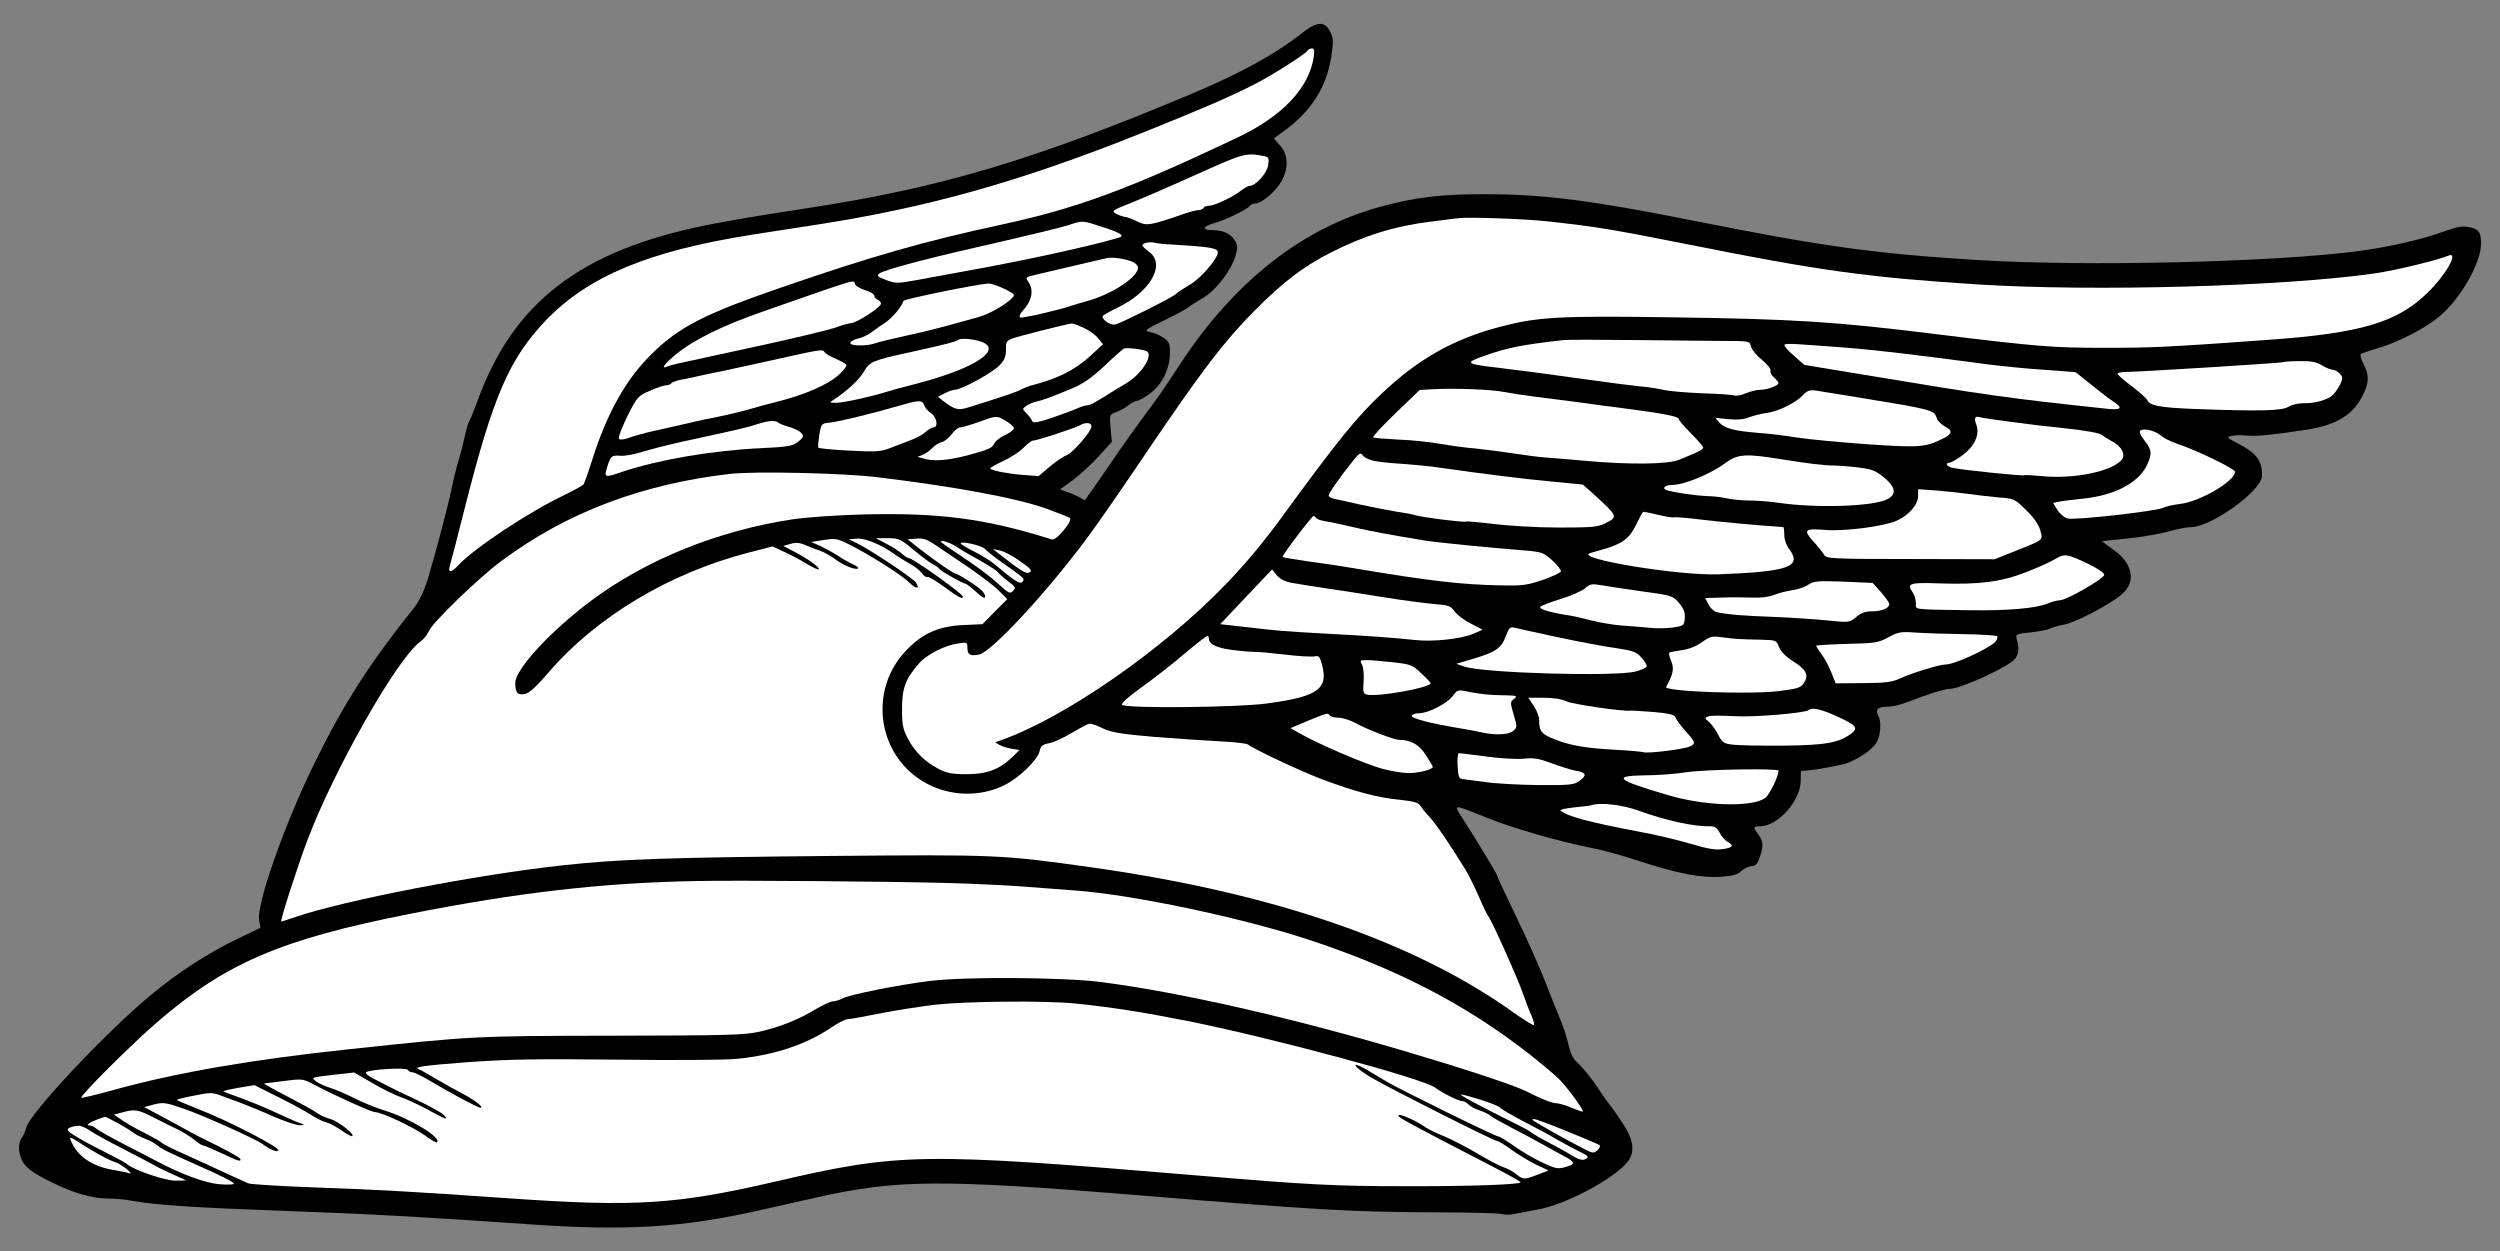 <?xml version="1.0" encoding="UTF-8" standalone="no"?>
<!DOCTYPE svg PUBLIC "-//W3C//DTD SVG 1.1//EN" "http://www.w3.org/Graphics/SVG/1.1/DTD/svg11.dtd">
<svg xmlns:xl="http://www.w3.org/1999/xlink" xmlns="http://www.w3.org/2000/svg" xmlns:dc="http://purl.org/dc/elements/1.1/" version="1.1" viewBox="54 103.5 310.5 155.427" width="310.5" height="155.427">
  <rect x="54" y="103.5" width="310.5" height="155.427" fill="#808080" stroke="none"/>
  <defs>
    <clipPath id="artboard_clip_path">
      <path d="M 54 103.5 L 364.5 103.5 L 364.5 258.927 L 54 258.927 Z"/>
    </clipPath>
  </defs>
  <g id="Cap_of_Mercury_(2)" stroke="none" stroke-opacity="1" fill-opacity="1" stroke-dasharray="none" fill="none">
    <title>Cap of Mercury (2)</title>
    <g id="Cap_of_Mercury_(2)_Art" clip-path="url(#artboard_clip_path)">
      <title>Art</title>
      <g id="Group_25">
        <g id="Graphic_81">
          <path d="M 215.74 107.587 C 212.409 110.229 208.033 112.624 201.729 115.266 C 182.38 123.386 170.682 126.854 154.414 129.332 C 148.332 130.267 145.001 130.818 141.946 131.423 C 126.064 134.589 117.669 141.057 113.21 153.553 C 112.797 154.682 112.357 155.728 112.247 155.893 C 112.137 156.031 111.889 156.911 111.696 157.82 C 111.503 158.728 111.146 160.022 110.953 160.71 C 110.733 161.398 110.347 162.884 110.127 164.013 C 109.604 166.545 108.035 172.435 107.1 175.518 C 106.659 176.922 106.026 178.243 105.448 178.959 C 99.971 185.785 96.695 190.877 93.117 198.171 C 89.429 205.63 85.878 215.677 86.181 217.741 L 86.346 218.732 L 83.428 220.136 C 79.823 221.87 75.997 224.347 72.584 227.209 C 67.051 231.806 57.665 241.825 57.252 243.559 C 57.17 243.944 56.922 244.495 56.729 244.798 C 56.151 245.596 56.261 246.945 56.95 247.991 C 57.417 248.679 58.326 249.312 60.335 250.303 C 63.143 251.706 65.482 252.367 67.657 252.367 C 68.345 252.367 69.583 252.477 70.409 252.642 C 73.437 253.165 77.786 253.468 89.016 253.881 C 99.943 254.266 106.632 254.652 119.376 255.532 C 131.789 256.413 138.698 256 148.689 253.743 C 150.671 253.303 153.644 252.615 155.295 252.257 C 165.369 249.972 170.847 249.945 195.481 251.954 C 217.804 253.798 221.492 254.018 232.364 254.074 C 236.603 254.074 240.319 254.184 240.594 254.294 C 240.897 254.404 241.585 254.376 242.108 254.266 C 242.659 254.156 243.952 253.908 245.026 253.716 C 248.466 253.11 254.494 249.89 256.146 247.798 C 257.082 246.614 256.916 245.1 255.623 243.146 C 255.045 242.238 254.274 241.137 253.916 240.697 C 253.558 240.256 253.036 239.513 252.733 239.045 C 251.824 237.586 250.558 236.045 249.843 235.412 C 249.375 235.026 249.044 234.283 248.797 233.21 C 248.577 232.302 248.136 230.898 247.778 230.072 C 247.42 229.246 246.567 227.127 245.907 225.393 C 245.219 223.659 243.622 220.025 242.301 217.328 C 241.007 214.658 239.934 212.346 239.934 212.236 C 239.934 212.043 237.539 208.08 235.695 205.217 C 234.484 203.345 234.401 203.345 238.145 204.859 C 239.989 205.603 241.64 206.181 244.888 207.144 C 246.622 207.667 250.558 208.63 251.962 208.878 C 252.898 209.043 255.348 209.704 257.412 210.392 C 262.421 212.016 265.174 212.539 267.679 212.401 C 269.22 212.291 269.826 212.126 270.293 211.658 C 270.651 211.355 271.202 211.08 271.532 211.08 C 271.945 211.08 272.248 210.832 272.44 210.309 C 273.046 208.713 273.046 208.052 272.44 207.226 C 271.697 206.208 271.697 206.125 272.633 206.125 C 274.808 206.098 277.615 202.96 277.643 200.538 C 277.643 199.822 277.67 199.244 277.725 199.244 C 278.854 199.244 282.762 198.556 283.56 198.226 C 285.46 197.428 286.918 196.272 287.249 195.363 C 287.634 194.235 287.634 193.024 287.249 192.308 C 286.863 191.592 287.304 191.262 288.57 191.262 C 289.065 191.262 290.084 191.014 290.854 190.712 C 293.332 189.748 295.506 189.06 296.139 189.06 C 297.35 189.06 302.58 186.748 304.011 185.565 C 304.699 185.014 304.837 184.188 304.507 182.977 C 304.314 182.262 304.314 182.234 306.186 182.041 C 307.204 181.931 308.278 181.739 308.525 181.601 C 308.801 181.463 309.626 181.216 310.369 181.078 C 311.773 180.803 315.929 178.656 317.471 177.362 C 319.315 175.848 318.957 173.564 316.59 171.857 C 315.764 171.252 315.076 170.756 315.076 170.729 C 315.076 170.701 316.535 170.536 318.324 170.371 C 320.086 170.178 322.37 169.793 323.389 169.49 C 324.38 169.215 325.618 168.967 326.141 168.967 C 328.591 168.967 334.811 164.508 334.921 162.691 C 335.059 160.82 334.288 159.774 331.921 158.563 C 330.6 157.902 330.518 157.792 331.096 157.654 C 331.453 157.544 332.362 157.517 333.105 157.599 C 334.344 157.71 335.995 157.544 340.537 156.856 C 344.307 156.278 346.399 154.93 347.583 152.342 C 348.243 150.883 348.243 150.058 347.555 148.736 C 347.253 148.158 347.087 147.58 347.225 147.47 C 347.335 147.388 348.354 147.03 349.482 146.7 C 351.877 145.984 355.152 144.305 356.886 142.874 C 359.529 140.727 362.143 136.185 362.143 133.791 C 362.143 132.277 361.896 131.946 360.492 131.671 C 359.804 131.561 359.006 131.699 357.602 132.222 C 355.042 133.185 350.886 134.148 347.005 134.671 C 336.573 136.075 312.984 136.626 299.662 135.8 C 286.781 135.002 280.478 134.121 264.568 130.956 C 251.714 128.396 245.797 127.625 238.558 127.625 C 233.053 127.597 229.86 127.983 225.483 129.166 C 215.822 131.781 207.372 138.387 200.656 148.599 C 198.069 152.535 198.206 152.315 195.949 155.37 C 194.848 156.884 193.417 158.866 192.784 159.801 C 192.151 160.765 190.967 162.444 190.197 163.572 L 188.738 165.637 L 187.995 165.224 C 187.554 165.004 186.866 164.701 186.453 164.563 L 185.655 164.288 L 187.279 163.104 C 188.16 162.444 189.591 161.123 190.499 160.132 L 192.096 158.37 L 191.931 156.664 C 191.793 154.985 191.793 154.985 192.619 154.682 C 193.059 154.517 193.775 154.159 194.16 153.829 C 194.546 153.526 195.041 153.278 195.234 153.278 C 195.454 153.278 196.169 152.865 196.83 152.37 C 198.316 151.296 199.28 149.342 199.307 147.388 C 199.335 146.259 199.225 145.984 198.619 145.516 C 198.206 145.213 197.463 144.883 196.968 144.773 C 196.032 144.553 196.032 144.553 198.647 143.259 C 200.078 142.571 201.427 141.828 201.674 141.608 C 201.895 141.415 202.693 140.919 203.408 140.507 C 204.977 139.626 206.959 137.038 207.455 135.249 C 207.757 134.176 207.73 133.928 207.345 133.323 C 206.794 132.497 205.886 132.084 204.537 132.084 C 203.243 132.084 203.353 131.616 204.757 131.231 C 206.106 130.873 208.996 129.469 209.244 129.056 C 209.326 128.919 209.629 128.781 209.904 128.781 C 210.675 128.781 212.492 127.24 213.18 125.974 C 214.061 124.322 214.005 122.698 212.987 121.57 L 212.216 120.689 L 213.868 119.478 C 216.978 117.111 218.767 114.221 219.345 110.532 C 219.621 108.66 219.621 108.275 219.208 107.449 C 218.575 106.101 217.584 106.128 215.74 107.587 Z" fill="black"/>
        </g>
        <g id="Graphic_80">
          <path d="M 217.171 110.532 C 216.62 114.413 213.262 117.964 207.592 120.634 C 193.995 127.075 187.774 129.359 178.388 131.396 C 168.782 133.46 162.176 135.359 151.167 139.158 C 141.478 142.488 138.34 144.085 134.844 147.553 C 131.734 150.636 129.367 154.874 127.605 160.462 C 127.11 162.031 126.615 163.462 126.477 163.655 C 126.339 163.82 125.293 164.398 124.165 164.949 C 119.733 167.04 112.88 171.582 110.87 173.756 C 110.045 174.637 109.632 174.665 109.852 173.839 C 109.962 173.509 110.788 170.288 111.696 166.71 C 115.247 152.673 117.229 148.076 121.825 143.259 C 127.082 137.809 134.487 134.699 147.313 132.662 C 149.295 132.359 152.57 131.836 154.607 131.534 C 169.113 129.332 180.48 126.139 195.867 120.001 C 203.271 117.028 206.601 115.597 209.684 114.028 C 211.804 112.982 216.125 110.229 216.4 109.789 C 216.51 109.624 216.73 109.514 216.951 109.514 C 217.226 109.514 217.281 109.789 217.171 110.532 Z" fill="#FFFFFF"/>
        </g>
        <g id="Graphic_79">
          <path d="M 211.005 122.891 C 211.583 123.001 211.638 123.138 211.501 124.047 C 211.336 125.038 209.959 126.579 209.216 126.579 C 209.051 126.579 208.556 126.854 208.115 127.185 C 207.152 127.955 204.812 129.056 204.152 129.056 C 203.849 129.056 203.546 129.166 203.464 129.332 C 203.381 129.469 203.078 129.607 202.803 129.607 C 202.528 129.607 201.592 129.855 200.684 130.185 C 196.858 131.506 196.362 131.589 195.206 130.983 C 194.601 130.68 193.94 130.433 193.692 130.433 C 193.472 130.405 192.977 130.24 192.619 130.047 C 192.013 129.717 192.096 129.634 194.546 128.671 C 195.977 128.093 199.665 126.497 202.775 125.093 C 208.528 122.505 208.748 122.45 211.005 122.891 Z" fill="#FFFFFF"/>
        </g>
        <g id="Graphic_78">
          <path d="M 246.127 130.983 C 252.568 131.699 253.696 131.891 263.743 133.873 C 280.092 137.149 286.23 137.974 299.662 138.828 C 314.085 139.736 337.729 139.075 348.987 137.451 C 351.574 137.066 356.721 135.827 358.097 135.249 C 359.418 134.699 357.85 137.561 355.565 139.791 C 351.794 143.534 347.28 144.883 335.72 145.709 C 323.113 146.617 321.352 146.7 315.351 146.7 C 308.993 146.7 306.901 146.535 294.846 145.048 C 281.771 143.424 276.954 143.121 260.935 142.901 C 247.723 142.709 244.888 142.874 240.319 144.085 C 234.539 145.599 230.19 148.048 225.621 152.37 C 222.593 155.205 220.199 158.15 213.785 166.93 C 211.033 170.729 208.913 173.289 206.216 176.096 C 198.371 184.243 186.04 192.776 178.141 195.501 L 177.59 195.694 L 178.141 196.024 C 178.444 196.189 179.132 196.409 179.655 196.492 L 180.618 196.657 L 179.655 197.593 C 178.086 199.079 176.544 199.657 174.012 199.657 C 172.25 199.657 171.562 199.52 170.571 198.997 C 168.892 198.116 167.626 196.905 166.773 195.253 C 166.14 194.07 166.03 193.547 166.03 191.537 C 166.03 188.978 166.47 187.794 168.122 185.922 C 169.085 184.794 171.287 183.665 172.994 183.418 C 174.095 183.252 174.15 183.252 174.15 183.941 C 174.15 184.821 174.48 185.014 175.609 184.794 C 177.177 184.464 184.224 176.839 189.206 170.068 C 190.279 168.637 193.527 163.93 196.445 159.609 C 203.243 149.562 206.051 145.874 209.794 142.103 C 213.427 138.47 215.795 136.653 219.29 134.864 C 223.446 132.745 227.272 131.561 231.814 131.011 C 233.19 130.845 234.677 130.653 235.117 130.598 C 236.356 130.433 243.319 130.68 246.127 130.983 Z" fill="#FFFFFF"/>
        </g>
        <g id="Graphic_77">
          <path d="M 190.94 131.699 C 193.224 132.442 193.747 132.772 192.949 133.02 C 189.729 133.983 182.132 135.662 175.388 136.901 C 172.526 137.424 169.058 138.057 167.736 138.305 C 165.452 138.717 165.232 138.717 164.048 138.277 C 162.92 137.837 162.837 137.754 163.25 137.451 C 163.8 137.038 168.672 135.717 175.113 134.258 C 182.655 132.524 185.49 131.836 186.811 131.423 C 188.463 130.873 188.463 130.873 190.94 131.699 Z" fill="#FFFFFF"/>
        </g>
        <g id="Graphic_76">
          <path d="M 199.61 133.873 C 204.289 134.148 205.253 134.314 205.253 134.837 C 205.253 135.662 203.023 138.195 201.647 138.938 C 200.986 139.323 200.271 139.791 200.05 140.011 C 199.638 140.424 193.61 143.452 192.591 143.782 C 192.013 143.975 190.94 143.314 190.94 142.791 C 190.94 142.681 191.738 142.213 192.729 141.745 C 196.858 139.791 198.839 136.35 196.72 134.781 C 196.28 134.451 195.894 134.093 195.894 133.983 C 195.894 133.68 196.775 133.488 197.408 133.653 C 197.711 133.736 198.702 133.846 199.61 133.873 Z" fill="#FFFFFF"/>
        </g>
        <g id="Graphic_75">
          <path d="M 194.601 135.993 C 195.013 136.158 195.344 136.488 195.344 136.736 C 195.344 137.919 192.068 140.066 189.013 140.892 C 188.325 141.085 187.472 141.332 187.086 141.47 C 185.462 142.02 180.921 143.066 180.701 142.929 C 180.563 142.819 180.673 142.488 180.976 142.158 C 182.187 140.837 182.435 139.543 181.719 138.497 C 181.334 137.947 181.361 137.919 182.765 137.589 C 185.352 136.983 190.802 135.717 191.353 135.58 C 192.041 135.387 193.61 135.607 194.601 135.993 Z" fill="#FFFFFF"/>
        </g>
        <g id="Graphic_74">
          <path d="M 160.195 138.8 C 160.277 139.02 160.855 139.351 161.461 139.543 C 162.094 139.736 162.589 140.039 162.589 140.231 C 162.589 140.397 162.782 140.617 163.002 140.727 C 163.222 140.809 163.415 141.03 163.415 141.222 C 163.415 141.663 160.36 143.644 159.644 143.644 C 159.369 143.672 158.653 143.865 158.048 144.085 C 157.084 144.47 151.717 145.736 145.249 147.113 C 144.12 147.36 142.689 147.663 142.083 147.801 C 141.478 147.938 140.184 148.214 139.193 148.434 C 138.202 148.626 137.184 148.902 136.881 149.012 C 136.028 149.397 136.468 148.736 137.927 147.525 C 140.239 145.654 143.762 143.92 149.075 142.076 C 160.993 137.919 159.974 138.222 160.195 138.8 Z" fill="#FFFFFF"/>
        </g>
        <g id="Graphic_73">
          <path d="M 178.581 139.296 C 179.324 139.653 179.93 140.011 179.93 140.121 C 179.93 140.699 177.315 142.351 175.636 142.846 C 171.452 144.03 169.47 144.553 166.58 145.186 C 164.929 145.544 163.195 145.956 162.754 146.122 C 161.598 146.535 159.479 146.479 159.617 146.067 C 159.699 145.874 160.112 145.654 160.58 145.544 C 161.048 145.461 161.791 145.103 162.232 144.773 C 162.644 144.443 163.443 143.892 163.966 143.562 C 164.791 143.011 165.975 141.635 166.223 140.864 C 166.305 140.644 175.278 138.8 176.737 138.717 C 177.012 138.69 177.838 138.965 178.581 139.296 Z" fill="#FFFFFF"/>
        </g>
        <g id="Graphic_72">
          <path d="M 188.545 144.195 C 189.233 144.498 190.087 145.103 190.389 145.516 L 190.995 146.259 L 189.398 147.718 C 187.527 149.452 185.352 150.526 182.269 151.324 C 181.802 151.434 181.141 151.709 180.783 151.902 C 180.205 152.205 178.416 152.81 174.067 154.159 C 172.966 154.489 172.553 154.352 171.149 153.306 L 170.489 152.783 L 171.342 152.342 C 171.81 152.095 172.388 151.902 172.636 151.902 C 173.407 151.902 177.288 149.782 178.141 148.874 C 178.774 148.214 178.939 147.773 178.939 146.947 C 178.911 146.039 178.994 145.846 179.655 145.571 C 180.233 145.323 186.095 143.837 187.114 143.672 C 187.224 143.644 187.857 143.892 188.545 144.195 Z" fill="#FFFFFF"/>
        </g>
        <g id="Graphic_71">
          <path d="M 175.581 145.846 C 178.884 146.782 175.223 149.259 167.599 151.214 C 166.195 151.572 164.654 151.984 164.158 152.15 C 162.121 152.783 158.653 153.553 157.828 153.526 C 157.029 153.526 157.002 153.498 157.47 153.195 C 159.066 152.177 160.718 150.663 161.268 149.7 C 162.011 148.406 162.342 148.269 167.131 147.223 C 171.617 146.232 172.773 145.929 172.966 145.736 C 173.214 145.489 174.452 145.544 175.581 145.846 Z" fill="#FFFFFF"/>
        </g>
        <g id="Graphic_70">
          <path d="M 268.064 145.846 C 271.284 145.846 271.312 145.846 271.477 146.535 C 271.56 146.92 272.193 147.691 272.853 148.214 C 273.486 148.736 273.982 149.342 273.899 149.535 C 273.817 149.727 274.009 150.113 274.34 150.388 C 274.642 150.663 274.89 150.966 274.89 151.076 C 274.89 151.379 273.541 151.902 272.716 151.902 C 272.275 151.902 271.477 152.095 270.899 152.315 C 270.349 152.562 269.688 152.7 269.44 152.617 C 269.192 152.535 267.321 152.397 265.312 152.342 C 263.275 152.26 261.183 152.067 260.632 151.929 C 260.054 151.792 258.761 151.572 257.687 151.489 C 256.641 151.379 254.026 151.049 251.907 150.746 C 244.916 149.782 243.952 149.645 240.099 149.177 C 236.025 148.709 235.86 148.571 238.282 147.718 C 241.227 146.672 242.879 146.342 248.191 145.736 C 248.714 145.681 252.678 145.681 256.999 145.736 C 261.32 145.791 266.302 145.819 268.064 145.846 Z" fill="#FFFFFF"/>
        </g>
        <g id="Graphic_69">
          <path d="M 283.148 146.672 C 286.753 146.947 291.9 147.553 300.736 148.736 C 302.442 148.957 305.635 149.287 307.837 149.425 L 311.801 149.727 L 313.783 151.324 C 314.884 152.205 316.095 153.14 316.535 153.416 C 317.719 154.186 317.443 154.462 315.709 154.269 C 303.268 152.948 300.956 152.617 285.074 149.975 L 278.083 148.819 L 276.789 147.663 C 276.074 147.057 275.551 146.452 275.633 146.314 C 275.688 146.204 276.514 146.177 277.45 146.259 C 278.386 146.314 280.946 146.507 283.148 146.672 Z" fill="#FFFFFF"/>
        </g>
        <g id="Graphic_68">
          <path d="M 196.527 147.195 C 197.16 147.828 195.619 150.113 193.83 151.131 C 193.362 151.406 192.756 151.764 192.454 151.957 C 190.114 153.443 189.426 153.829 189.068 153.829 C 188.848 153.829 188.297 153.994 187.829 154.214 C 187.334 154.434 185.903 154.957 184.637 155.397 C 182.792 156.003 182.297 156.086 182.187 155.783 C 182.132 155.59 181.802 155.15 181.499 154.847 C 180.948 154.296 180.948 154.296 181.471 153.911 C 181.747 153.691 182.297 153.471 182.682 153.388 C 183.453 153.223 184.499 152.838 187.169 151.737 C 188.545 151.159 189.591 150.415 191.16 148.957 C 192.316 147.856 193.417 146.892 193.555 146.81 C 193.968 146.617 196.252 146.92 196.527 147.195 Z" fill="#FFFFFF"/>
        </g>
        <g id="Graphic_67">
          <path d="M 156.424 147.25 C 156.506 147.415 157.112 147.773 157.773 148.048 C 158.433 148.324 159.039 148.681 159.121 148.819 C 159.204 148.957 158.736 149.562 158.048 150.168 C 156.727 151.296 154.057 152.48 150.754 153.333 C 149.625 153.608 147.891 154.076 146.9 154.379 C 145.909 154.654 144.368 155.012 143.46 155.205 C 142.551 155.37 140.817 155.728 139.606 156.031 C 138.395 156.306 136.468 156.746 135.34 156.994 C 134.211 157.242 132.78 157.627 132.202 157.847 C 131.569 158.095 131.018 158.15 130.881 158.012 C 130.743 157.875 131.184 156.719 131.899 155.232 C 133.138 152.783 133.22 152.673 134.707 152.039 C 135.56 151.654 136.468 151.351 136.744 151.351 C 137.019 151.351 137.294 151.241 137.377 151.104 C 137.459 150.994 137.927 150.801 138.423 150.691 C 138.918 150.608 139.881 150.415 140.57 150.25 C 141.258 150.085 142.441 149.837 143.184 149.7 C 145.854 149.122 146.79 148.929 149.515 148.324 C 156.176 146.837 156.149 146.837 156.424 147.25 Z" fill="#FFFFFF"/>
        </g>
        <g id="Graphic_66">
          <path d="M 342.381 148.874 C 342.876 149.177 343.482 149.425 343.729 149.425 C 343.977 149.425 344.363 149.645 344.61 149.92 C 344.996 150.36 344.996 150.471 344.638 151.269 C 344.39 151.737 343.977 152.342 343.702 152.59 C 343.041 153.195 341.39 153.636 340.014 153.581 C 339.408 153.581 338.61 153.774 338.224 154.021 C 337.426 154.517 334.839 154.599 326.609 154.296 C 322.315 154.131 320.966 153.884 320.691 153.195 C 320.636 153.003 319.755 152.232 318.792 151.489 C 317.801 150.746 317.003 150.058 317.003 149.92 C 317.003 149.81 317.416 149.7 317.939 149.7 C 319.508 149.7 337.206 148.599 337.509 148.489 C 337.674 148.406 338.61 148.351 339.628 148.351 C 341.032 148.324 341.72 148.461 342.381 148.874 Z" fill="#FFFFFF"/>
        </g>
        <g id="Graphic_65">
          <path d="M 240.76 152.177 C 241.448 152.315 243.044 152.562 244.338 152.728 C 245.631 152.893 248.054 153.195 249.705 153.416 C 251.384 153.663 254.164 154.021 255.898 154.241 C 260.55 154.847 262.504 155.232 262.504 155.535 C 262.504 155.7 263.192 156.498 264.018 157.324 C 264.844 158.15 265.532 158.948 265.532 159.086 C 265.532 159.333 265.174 159.526 262.559 160.6 C 261.155 161.178 256.394 161.233 250.944 160.737 C 249.044 160.572 246.815 160.379 245.989 160.324 C 245.163 160.269 243.292 160.022 241.86 159.801 C 240.429 159.581 238.31 159.306 237.181 159.196 C 236.053 159.113 234.099 158.838 232.832 158.618 C 231.594 158.398 229.254 158.15 227.63 158.095 C 226.034 158.012 224.63 157.902 224.547 157.82 C 224.465 157.71 225.731 156.361 227.355 154.792 L 230.328 151.929 L 231.897 151.847 C 234.319 151.682 239.383 151.874 240.76 152.177 Z" fill="#FFFFFF"/>
        </g>
        <g id="Graphic_64">
          <path d="M 284.661 152.838 C 294.212 154.407 294.24 154.407 294.57 155.508 C 294.68 155.81 295.121 156.223 295.561 156.471 C 296.58 156.994 296.497 157.407 295.231 158.012 C 293.111 159.058 292.368 159.113 285.9 158.673 C 282.487 158.425 278.606 158.067 277.23 157.847 C 275.881 157.627 273.707 157.352 272.413 157.269 C 269.385 157.021 268.229 156.719 267.569 156.003 L 267.046 155.397 L 268.67 155.563 C 269.771 155.673 270.596 155.59 271.202 155.342 C 271.697 155.15 272.716 154.874 273.431 154.792 C 274.945 154.572 277.037 153.526 277.973 152.535 C 278.468 152.012 278.771 151.902 279.569 152.012 C 280.092 152.095 282.404 152.48 284.661 152.838 Z" fill="#FFFFFF"/>
        </g>
        <g id="Graphic_63">
          <path d="M 168.782 153.829 C 168.892 154.131 169.25 154.599 169.636 154.819 C 170.351 155.287 170.571 156.581 169.938 156.581 C 169.746 156.581 169.305 156.829 168.975 157.132 C 168.672 157.434 167.929 157.847 167.351 158.067 C 166.773 158.288 165.617 158.728 164.791 159.058 C 163.415 159.609 163.002 159.636 159.507 159.471 C 157.415 159.361 155.653 159.196 155.626 159.086 C 155.571 159.003 155.653 158.288 155.763 157.489 C 156.011 156.086 156.011 156.086 157.167 155.975 C 158.323 155.838 162.507 154.819 165.892 153.829 C 168.204 153.168 168.562 153.168 168.782 153.829 Z" fill="#FFFFFF"/>
        </g>
        <g id="Graphic_62">
          <path d="M 178.939 155.783 C 179.489 156.113 179.93 156.526 179.93 156.691 C 179.93 156.884 179.434 157.269 178.801 157.544 C 178.168 157.847 177.563 158.315 177.453 158.645 C 177.288 159.113 176.627 159.389 174.48 159.967 C 171.728 160.71 169.966 160.847 168.645 160.434 L 167.957 160.242 L 168.645 159.967 C 169.03 159.801 169.553 159.416 169.828 159.113 C 170.104 158.811 170.627 158.48 170.984 158.398 C 171.342 158.315 171.893 157.847 172.223 157.407 C 172.553 156.939 173.021 156.581 173.269 156.581 C 173.517 156.581 174.535 156.278 175.526 155.92 C 177.81 155.095 177.783 155.095 178.939 155.783 Z" fill="#FFFFFF"/>
        </g>
        <g id="Graphic_61">
          <path d="M 303.516 155.865 C 305.25 156.113 308.47 156.498 310.672 156.719 C 313.039 156.966 314.801 157.297 315.076 157.517 C 315.296 157.737 315.874 158.067 316.315 158.315 C 317.471 158.893 318.049 159.967 317.526 160.6 C 316.315 162.058 311.581 163.022 307.645 162.636 C 306.516 162.526 305.498 162.471 305.387 162.526 C 305.222 162.636 298.644 161.976 296.717 161.646 C 295.836 161.508 295.451 161.012 296.167 160.957 C 296.332 160.957 297.048 160.545 297.736 160.049 C 299.222 158.948 299.91 157.489 299.47 156.278 C 299.139 155.425 299.277 155.122 299.91 155.315 C 300.158 155.397 301.782 155.645 303.516 155.865 Z" fill="#FFFFFF"/>
        </g>
        <g id="Graphic_60">
          <path d="M 150.644 155.975 C 150.781 156.113 151.414 156.361 152.02 156.526 C 152.653 156.719 153.341 157.049 153.534 157.297 C 153.864 157.682 153.809 157.82 153.121 158.37 C 152.46 158.893 151.937 159.003 148.469 159.168 C 142.414 159.444 135.643 160.627 131.239 162.113 C 129.092 162.857 129.009 162.829 129.395 161.563 C 129.807 160.159 129.945 160.022 131.046 160.104 C 131.541 160.159 132.753 159.939 133.716 159.636 C 134.679 159.333 136.964 158.755 138.78 158.343 C 145.964 156.801 146.818 156.581 148.001 156.196 C 149.46 155.728 150.258 155.673 150.644 155.975 Z" fill="#FFFFFF"/>
        </g>
        <g id="Graphic_59">
          <path d="M 189.564 156.471 C 189.564 157.076 187.169 159.829 186.453 160.049 C 186.123 160.159 185.215 160.765 184.416 161.425 L 182.985 162.636 L 181.196 162.499 C 179.352 162.361 177.232 161.976 176.985 161.701 C 176.902 161.646 177.618 161.205 178.581 160.765 C 179.545 160.324 180.701 159.581 181.141 159.086 C 181.609 158.618 182.104 158.232 182.269 158.232 C 182.737 158.232 187.527 156.664 188.105 156.333 C 188.848 155.893 189.564 155.975 189.564 156.471 Z" fill="#FFFFFF"/>
        </g>
        <g id="Graphic_58">
          <path d="M 322.26 157.517 C 322.673 157.875 323.691 158.398 324.49 158.645 C 326.747 159.389 331.591 161.728 331.591 162.086 C 331.591 163.242 327.297 165.774 324.847 166.077 C 323.939 166.187 322.948 166.407 322.646 166.572 C 321.875 166.985 311.663 168.141 310.782 167.894 C 310.397 167.811 309.846 167.316 309.544 166.848 L 308.993 165.967 L 309.626 165.829 C 309.984 165.747 311.415 165.554 312.847 165.416 C 316.838 164.976 319.783 163.352 320.746 161.068 C 321.269 159.829 321.242 159.389 320.443 158.343 C 320.058 157.847 319.755 157.324 319.755 157.159 C 319.755 156.581 321.462 156.856 322.26 157.517 Z" fill="#FFFFFF"/>
        </g>
        <g id="Graphic_57">
          <path d="M 224.327 160.655 C 224.795 160.82 226.447 161.012 227.96 161.095 C 229.474 161.205 231.594 161.398 232.64 161.563 C 238.447 162.389 243.044 162.967 246.595 163.297 L 250.586 163.682 L 251.769 164.728 C 255.017 167.701 255.017 167.673 253.311 168.527 C 252.43 168.967 251.632 169.022 247.558 169.022 C 244.943 169.022 241.338 168.802 239.548 168.582 C 237.759 168.362 236.19 168.224 236.053 168.279 C 235.833 168.417 230.438 167.729 229.75 167.481 C 229.529 167.398 228.539 167.206 227.548 167.068 C 226.557 166.903 224.575 166.517 223.144 166.215 C 221.712 165.884 220.199 165.554 219.786 165.471 C 219.345 165.389 219.015 165.196 219.015 165.059 C 219.015 164.756 220.446 162.719 222.015 160.765 C 222.758 159.829 223.006 159.664 223.199 159.994 C 223.309 160.214 223.832 160.517 224.327 160.655 Z" fill="#FFFFFF"/>
        </g>
        <g id="Graphic_56">
          <path d="M 275.441 160.572 C 278.358 161.04 280.753 161.343 281.716 161.315 C 282.129 161.315 283.423 161.398 284.606 161.535 C 286.478 161.756 286.918 161.921 287.992 162.802 C 289.451 164.013 289.588 164.893 288.405 165.499 C 286.671 166.407 279.734 166.628 275.028 165.967 C 273.982 165.802 272.303 165.664 271.312 165.664 C 270.321 165.664 269.027 165.527 268.422 165.389 C 267.816 165.251 266.715 165.114 265.945 165.114 C 264.651 165.059 262.146 164.701 261.045 164.398 C 260.357 164.178 260.742 163.737 261.623 163.737 C 263.137 163.737 266.44 162.389 268.284 161.012 C 269.798 159.884 270.789 159.801 275.441 160.572 Z" fill="#FFFFFF"/>
        </g>
        <g id="Graphic_55">
          <path d="M 163.002 162.774 C 172.553 163.93 180.288 165.361 183.893 166.655 C 185.407 167.206 186.756 167.729 186.894 167.839 C 187.251 168.196 185.187 170.674 184.664 170.509 C 176.407 167.894 170.599 167.15 161.103 167.398 C 157.91 167.481 154.002 167.756 152.405 168.004 C 143.157 169.408 134.266 173.013 127.495 178.05 C 122.403 181.849 117.999 186.61 117.999 188.317 C 117.999 189.556 118.275 189.858 119.183 189.693 C 119.733 189.583 120.614 188.785 122.128 187.023 C 128.046 180.115 137.156 174.665 146.983 172.132 L 149.955 171.362 L 151.359 172.022 C 152.157 172.38 153.451 173.068 154.249 173.564 C 155.048 174.032 155.708 174.334 155.708 174.197 C 155.708 173.867 154.249 172.848 152.598 171.995 L 151.277 171.307 L 152.157 171.059 C 152.763 170.866 153.286 170.894 153.892 171.142 C 154.359 171.334 155.213 171.692 155.818 171.885 C 156.396 172.105 157.277 172.6 157.745 172.958 C 158.736 173.729 160.332 174.362 160.58 174.087 C 160.663 174.004 160.387 173.784 159.947 173.591 C 159.507 173.399 158.626 172.903 158.02 172.49 C 157.387 172.077 156.396 171.554 155.818 171.279 L 154.745 170.811 L 156.314 170.564 C 157.773 170.343 157.993 170.371 159.617 171.197 C 161.984 172.38 166.112 174.995 166.993 175.903 C 167.792 176.702 168.314 176.647 167.736 175.821 C 167.324 175.27 162.094 171.775 160.497 171.004 L 159.424 170.481 L 160.442 170.398 C 161.488 170.316 163.58 171.197 165.204 172.408 C 165.672 172.738 166.47 173.233 166.993 173.509 C 167.516 173.784 168.177 174.279 168.452 174.637 C 168.727 175.023 169.058 175.243 169.195 175.16 C 169.305 175.078 170.269 175.656 171.287 176.399 C 173.076 177.72 173.599 177.968 173.599 177.61 C 173.599 177.252 167.379 172.821 166.883 172.821 C 166.718 172.821 166.36 172.573 166.057 172.298 C 165.727 171.995 164.874 171.444 164.131 171.059 L 162.782 170.343 L 164.268 170.343 C 165.672 170.343 165.865 170.453 167.544 171.857 C 168.535 172.683 169.608 173.481 169.938 173.619 C 170.241 173.756 170.599 174.032 170.709 174.197 C 170.874 174.445 173.517 175.931 173.874 175.986 C 174.04 175.986 174.7 176.509 175.691 177.417 C 176.379 178.05 176.627 177.665 176.021 176.922 C 175.636 176.454 172.994 174.747 172.663 174.747 C 172.443 174.747 170.324 173.289 168.287 171.72 L 166.718 170.481 L 167.819 170.398 C 168.7 170.316 169.195 170.509 170.351 171.307 C 171.149 171.857 172.994 173.096 174.425 174.059 C 175.856 175.05 177.508 176.289 178.058 176.867 L 179.104 177.913 L 177.563 179.454 L 176.021 181.023 L 173.627 181.133 C 170.654 181.271 168.672 182.124 166.718 184.106 C 161.709 189.115 162.92 197.538 169.14 200.841 C 172.085 202.41 175.746 202.492 178.719 201.033 C 180.535 200.153 182.93 197.841 183.123 196.767 C 183.26 196.134 183.481 195.969 184.306 195.804 C 184.857 195.721 186.123 195.116 187.141 194.51 C 188.16 193.905 189.151 193.382 189.343 193.382 C 189.536 193.354 190.307 193.629 191.022 193.987 C 192.123 194.483 193.307 194.675 197.491 195.033 C 200.326 195.253 204.014 195.501 205.666 195.584 C 207.345 195.666 208.831 195.831 208.996 195.969 C 209.712 196.547 215.629 199.327 218.272 200.318 C 222.345 201.832 225.125 202.575 227.795 202.823 C 229.529 203.015 230.19 203.18 230.383 203.538 C 230.52 203.786 231.071 204.474 231.621 205.052 C 232.447 205.988 233.851 208.025 236.053 211.575 C 236.356 212.071 237.071 213.502 237.622 214.741 C 238.145 215.979 238.695 217.108 238.833 217.273 C 239.273 217.796 242.411 224.815 243.127 226.824 C 243.512 227.925 244.007 229.246 244.255 229.742 C 244.475 230.265 244.585 230.733 244.503 230.815 C 244.448 230.898 243.347 230.21 242.081 229.329 C 229.805 220.493 212.134 214.41 189.701 211.245 C 178.361 209.649 177.921 209.621 156.672 209.814 C 136.936 210.006 130.936 210.199 123.917 210.97 C 113.403 212.098 96.585 215.346 90.64 217.411 C 89.731 217.713 88.988 217.961 88.933 217.961 C 88.741 217.961 90.97 211.025 92.209 207.777 C 95.539 198.997 103.301 185.344 106.164 183.225 C 106.604 182.922 107.1 182.317 107.265 181.876 C 107.705 180.83 113.513 175.188 116.348 173.123 C 124.385 167.15 133.688 163.627 144.643 162.361 C 147.698 162.003 158.791 162.251 163.002 162.774 Z" fill="#FFFFFF"/>
        </g>
        <g id="Graphic_54">
          <path d="M 298.204 164.811 C 299.305 164.976 301.094 165.169 302.195 165.279 C 304.149 165.416 304.204 165.444 305.635 166.848 C 306.599 167.784 307.204 168.637 307.397 169.352 C 307.755 170.619 307.892 170.509 304.342 171.912 L 301.727 172.958 L 291.295 172.931 C 281.413 172.931 280.835 172.876 280.56 172.408 C 280.395 172.132 279.79 171.362 279.184 170.701 C 277.918 169.297 278.138 169.105 280.808 169.325 C 283.148 169.49 287.909 168.885 289.506 168.196 C 291.047 167.536 292.231 166.187 292.231 165.086 L 292.231 164.26 L 294.24 164.398 C 295.313 164.481 297.103 164.673 298.204 164.811 Z" fill="#FFFFFF"/>
        </g>
        <g id="Graphic_53">
          <path d="M 259.972 167.453 C 260.935 167.673 261.816 167.811 261.898 167.756 C 262.009 167.701 263.522 167.811 265.256 168.031 C 267.706 168.334 271.973 168.719 275.468 168.967 C 275.551 168.967 275.606 169.408 275.606 169.93 C 275.606 170.481 275.853 171.224 276.239 171.72 C 277.835 173.894 276.156 174.5 267.458 174.83 C 262.394 175.023 249.265 172.821 251.522 172.188 C 251.742 172.105 252.458 171.912 253.146 171.72 C 255.513 171.031 256.394 170.371 257.219 168.637 C 257.632 167.784 258.017 167.068 258.1 167.068 C 258.183 167.04 259.008 167.233 259.972 167.453 Z" fill="#FFFFFF"/>
        </g>
        <g id="Graphic_52">
          <path d="M 217.474 167.839 C 217.556 167.976 218.024 168.141 218.52 168.224 C 219.015 168.279 220.611 168.637 222.043 168.967 C 224.41 169.518 226.061 169.82 230.851 170.619 C 232.392 170.866 238.915 171.527 243.264 171.857 C 245.521 172.05 245.686 172.105 246.815 173.123 C 247.448 173.701 247.916 174.307 247.861 174.472 C 247.806 174.637 246.76 175.133 245.549 175.546 C 243.595 176.206 243.017 176.261 240.347 176.206 C 235.31 176.096 231.566 175.656 222.043 174.059 C 220.749 173.839 218.272 173.454 216.538 173.233 C 214.804 172.986 213.345 172.738 213.29 172.683 C 213.152 172.573 216.923 167.591 217.143 167.591 C 217.253 167.591 217.391 167.701 217.474 167.839 Z" fill="#FFFFFF"/>
        </g>
        <g id="Graphic_51">
          <path d="M 172.773 171.389 C 173.159 171.637 173.709 171.995 174.012 172.16 C 176.407 173.481 177.755 174.307 177.948 174.582 C 178.058 174.747 178.609 175.243 179.187 175.683 C 180.15 176.399 180.205 176.509 179.82 176.894 C 179.434 177.28 179.269 177.197 178.086 176.096 C 176.737 174.885 175.361 173.867 172.443 171.94 C 171.562 171.362 170.847 170.839 170.847 170.756 C 170.847 170.509 172.003 170.894 172.773 171.389 Z" fill="#FFFFFF"/>
        </g>
        <g id="Graphic_50">
          <path d="M 176.352 171.692 C 176.599 171.967 177.453 172.655 178.278 173.233 C 181.251 175.325 181.306 175.38 181.003 175.738 C 180.701 176.124 180.068 175.711 177.508 173.564 C 177.012 173.151 175.856 172.435 174.975 171.995 C 174.067 171.527 173.324 171.087 173.324 171.004 C 173.324 170.646 175.966 171.252 176.352 171.692 Z" fill="#FFFFFF"/>
        </g>
        <g id="Graphic_49">
          <path d="M 180.425 173.013 C 182.104 174.169 182.325 174.417 181.747 174.637 C 181.389 174.775 180.535 174.224 177.948 172.188 L 177.315 171.692 L 178.141 171.857 C 178.609 171.94 179.627 172.463 180.425 173.013 Z" fill="#FFFFFF"/>
        </g>
        <g id="Graphic_48">
          <path d="M 313.37 173.536 C 314.443 174.059 315.351 174.665 315.351 174.885 C 315.351 175.353 310.645 178.05 309.846 178.05 C 309.544 178.05 308.828 178.243 308.305 178.463 C 306.819 179.069 303.268 179.371 298.424 179.289 C 291.322 179.179 291.955 179.261 291.955 178.381 C 291.955 177.968 291.763 177.335 291.515 177.004 C 290.772 175.958 291.212 175.821 294.928 175.958 C 299.772 176.124 302.58 175.766 305.58 174.582 C 306.956 174.059 308.553 173.344 309.158 172.986 C 310.425 172.215 310.7 172.27 313.37 173.536 Z" fill="#FFFFFF"/>
        </g>
        <g id="Graphic_47">
          <path d="M 214.336 175.876 C 215.024 176.013 216.868 176.289 218.464 176.536 C 220.061 176.757 223.336 177.28 225.759 177.665 C 228.181 178.05 231.043 178.436 232.117 178.518 C 233.906 178.656 234.154 178.738 234.677 179.454 C 235.007 179.894 235.915 180.583 236.713 180.968 L 238.145 181.711 L 237.016 182.207 C 235.447 182.867 231.924 183.252 229.612 182.977 C 227.08 182.702 224.052 182.482 218.327 182.179 C 213.372 181.904 212.437 181.821 208.225 181.326 L 205.555 181.023 L 208.776 177.61 L 211.996 174.224 L 212.547 174.912 C 212.905 175.38 213.565 175.711 214.336 175.876 Z" fill="#FFFFFF"/>
        </g>
        <g id="Graphic_46">
          <path d="M 287.607 177.032 C 288.157 177.665 288.625 178.326 288.652 178.518 C 288.652 179.041 287.717 179.427 286.478 179.427 C 285.707 179.427 285.157 179.619 284.551 180.115 C 283.726 180.83 283.726 180.83 280.89 180.555 C 279.322 180.39 276.321 180.197 274.202 180.115 C 270.541 179.977 268.642 179.839 267.266 179.537 C 266.908 179.482 266.44 179.041 266.22 178.601 L 265.779 177.775 L 267.789 177.72 C 268.89 177.665 270.596 177.692 271.587 177.72 C 272.716 177.775 273.734 177.637 274.34 177.39 C 274.863 177.169 275.853 176.922 276.542 176.812 C 277.23 176.729 278.138 176.426 278.578 176.124 C 279.294 175.656 279.762 175.628 282.982 175.738 L 286.588 175.903 L 287.607 177.032 Z" fill="#FFFFFF"/>
        </g>
        <g id="Graphic_45">
          <path d="M 257.935 176.949 C 261.651 177.445 261.761 177.5 262.532 178.381 C 263.11 179.069 263.302 179.537 263.247 180.252 C 263.192 181.188 263.137 181.216 261.816 181.436 C 261.045 181.546 259.697 181.573 258.788 181.463 C 257.88 181.381 256.338 181.243 255.348 181.188 C 254.384 181.106 252.705 180.83 251.632 180.555 C 250.586 180.28 249.155 179.95 248.466 179.867 C 246.512 179.564 245.136 179.151 245.301 178.876 C 245.384 178.738 246.512 178.298 247.778 177.913 C 249.044 177.527 250.421 176.922 250.834 176.591 C 251.494 176.013 251.714 175.986 252.843 176.179 C 253.531 176.289 255.815 176.647 257.935 176.949 Z" fill="#FFFFFF"/>
        </g>
        <g id="Graphic_44">
          <path d="M 247.228 182.592 C 249.815 183.142 253.091 183.775 254.522 183.968 C 256.861 184.326 257.219 184.436 257.907 185.207 C 258.32 185.675 258.596 186.17 258.513 186.308 C 258.43 186.445 257.825 186.721 257.192 186.886 C 254.797 187.574 238.172 187.106 235.833 186.28 L 234.869 185.95 L 237.071 185.289 C 239.769 184.491 240.512 183.968 241.035 182.482 C 241.365 181.546 241.558 181.353 241.998 181.436 C 242.301 181.518 244.668 182.041 247.228 182.592 Z" fill="#FFFFFF"/>
        </g>
        <g id="Graphic_43">
          <path d="M 297.928 182.262 C 300.075 182.289 301.919 182.427 302.029 182.509 C 302.14 182.619 302.057 182.922 301.864 183.17 C 301.149 183.996 296.772 186.032 295.644 186.032 C 294.873 186.032 291.57 187.051 290.029 187.739 C 289.01 188.234 288.212 188.317 285.377 188.345 L 281.991 188.372 L 281.441 186.996 C 281.138 186.225 280.588 185.207 280.23 184.739 C 279.845 184.243 279.569 183.775 279.569 183.693 C 279.569 183.638 281.276 183.528 283.368 183.473 C 286.891 183.39 287.276 183.335 288.542 182.647 C 289.753 181.986 290.084 181.931 291.955 182.069 C 293.084 182.151 295.781 182.234 297.928 182.262 Z" fill="#FFFFFF"/>
        </g>
        <g id="Graphic_42">
          <path d="M 204.152 182.867 C 204.152 183.555 205.308 184.051 207.455 184.271 C 208.583 184.409 209.712 184.491 209.932 184.464 C 210.152 184.436 211.776 184.601 213.538 184.794 C 215.299 185.014 217.006 185.097 217.308 185.014 C 217.776 184.904 217.941 185.069 218.189 186.032 C 219.015 189.088 217.666 190.024 211.308 190.877 C 207.647 191.372 193.83 191.51 193.362 191.042 C 193.197 190.877 194.05 190.106 195.812 188.84 C 197.298 187.767 199.693 185.922 201.124 184.684 C 202.555 183.473 203.821 182.482 203.959 182.482 C 204.069 182.454 204.152 182.647 204.152 182.867 Z" fill="#FFFFFF"/>
        </g>
        <g id="Graphic_41">
          <path d="M 270.073 182.867 C 270.541 182.895 271.752 182.95 272.771 182.95 C 274.587 183.005 274.642 183.032 274.945 183.83 C 275.138 184.381 275.743 185.014 276.679 185.62 C 278.358 186.666 278.689 187.354 278.055 188.317 C 277.67 188.923 277.285 189.033 274.918 189.335 C 271.312 189.776 260.605 189.39 260.935 188.812 C 261.816 187.189 261.954 186.555 261.568 185.62 C 261.348 185.097 261.238 184.629 261.348 184.546 C 261.458 184.491 262.174 184.353 262.917 184.243 C 263.77 184.133 264.706 183.748 265.394 183.252 C 266.385 182.537 266.633 182.482 267.871 182.647 C 268.642 182.757 269.633 182.867 270.073 182.867 Z" fill="#FFFFFF"/>
        </g>
        <g id="Graphic_40">
          <path d="M 227.025 185.757 C 229.227 186.005 229.447 186.088 230.52 187.133 C 231.153 187.711 231.676 188.262 231.676 188.345 C 231.676 188.923 224.878 190.134 223.694 189.748 C 223.309 189.638 223.254 189.335 223.364 188.124 C 223.419 187.299 223.336 186.39 223.171 186.06 C 222.868 185.537 222.923 185.482 223.749 185.482 C 224.245 185.482 225.731 185.62 227.025 185.757 Z" fill="#FFFFFF"/>
        </g>
        <g id="Graphic_39">
          <path d="M 238.558 189.748 C 239.08 189.803 240.209 189.858 241.035 189.858 C 242.383 189.886 242.494 189.941 242.053 190.299 C 241.558 190.657 241.558 190.739 241.998 192.253 C 242.466 193.822 242.439 193.877 241.888 194.317 C 241.31 194.785 239.521 194.84 237.732 194.4 C 237.346 194.317 236.356 194.125 235.53 193.987 C 231.621 193.354 229.117 192.693 229.337 192.363 C 229.447 192.198 229.832 192.088 230.245 192.088 C 231.374 192.088 233.741 190.877 234.429 189.941 C 235.007 189.17 235.062 189.143 236.3 189.39 C 237.016 189.556 238.035 189.693 238.558 189.748 Z" fill="#FFFFFF"/>
        </g>
        <g id="Graphic_38">
          <path d="M 248.549 190.602 C 249.21 190.959 255.705 191.895 256.449 191.758 C 256.531 191.73 257.797 191.813 259.256 191.923 C 261.375 192.115 261.981 192.253 262.091 192.611 C 262.174 192.859 262.724 193.602 263.33 194.29 C 264.596 195.694 264.623 195.831 263.935 196.189 C 263.275 196.547 258.761 197.097 258.155 196.932 C 257.88 196.85 256.338 196.712 254.715 196.629 C 250.834 196.409 249.099 196.107 247.118 195.336 C 245.439 194.675 245.163 194.345 245.163 192.886 C 245.163 192.501 244.861 191.703 244.475 191.152 L 243.815 190.161 L 245.741 190.161 C 246.98 190.161 247.971 190.326 248.549 190.602 Z" fill="#FFFFFF"/>
        </g>
        <g id="Graphic_37">
          <path d="M 282.157 192.473 C 284.551 193.574 284.827 193.905 283.946 194.593 C 282.432 195.749 280.78 196.051 275.578 196.107 C 272.853 196.134 270.018 196.079 269.303 195.996 C 268.092 195.859 267.926 195.776 267.403 194.758 C 267.101 194.152 266.578 193.437 266.247 193.161 C 265.697 192.693 265.697 192.666 266.165 192.473 C 266.468 192.363 267.871 192.363 269.33 192.446 C 271.78 192.611 278.303 192.06 278.689 191.675 C 279.046 191.317 280.312 191.62 282.157 192.473 Z" fill="#FFFFFF"/>
        </g>
        <g id="Graphic_36">
          <path d="M 219.153 192.363 C 219.235 192.501 219.731 192.638 220.226 192.638 C 220.749 192.638 221.685 192.941 222.345 193.299 C 223.777 194.097 227.135 195.391 227.795 195.391 C 229.227 195.391 230.273 195.996 231.098 197.29 C 231.566 198.006 231.952 198.666 231.952 198.749 C 231.952 199.079 230.19 199.52 228.951 199.52 C 228.263 199.52 226.804 199.272 225.731 198.997 C 223.501 198.391 217.776 195.941 215.189 194.455 L 214.281 193.932 L 216.428 193.024 C 218.932 192.005 218.932 192.005 219.153 192.363 Z" fill="#FFFFFF"/>
        </g>
        <g id="Graphic_35">
          <path d="M 238.585 197.455 C 240.319 197.703 242.383 197.813 243.237 197.73 C 244.475 197.593 245.108 197.703 246.677 198.281 C 247.751 198.694 249.099 199.107 249.678 199.217 C 251.026 199.437 251.136 199.767 250.173 200.483 C 249.485 200.978 249.017 201.033 245.026 201.006 C 242.604 200.978 239.631 200.813 238.42 200.621 C 237.209 200.455 235.97 200.29 235.667 200.263 C 235.2 200.208 235.117 199.987 235.034 198.611 C 234.979 197.758 235.062 197.042 235.2 197.042 C 235.31 197.042 236.851 197.235 238.585 197.455 Z" fill="#FFFFFF"/>
        </g>
        <g id="Graphic_34">
          <path d="M 274.89 199.217 C 274.89 199.932 273.789 202.189 273.239 202.602 C 271.642 203.786 265.724 203.621 261.128 202.244 C 254.742 200.373 254.164 199.85 258.32 199.795 C 259.779 199.795 262.119 199.63 263.467 199.409 C 265.89 199.052 274.89 198.914 274.89 199.217 Z" fill="#FFFFFF"/>
        </g>
        <g id="Graphic_33">
          <path d="M 257.467 204.171 C 260.88 205.41 264.403 206.181 266.413 206.125 C 266.991 206.125 267.266 206.318 267.596 206.951 C 267.816 207.392 268.257 207.887 268.559 208.052 C 269.413 208.52 269.22 208.795 267.926 208.961 C 267.046 209.098 266.027 208.905 263.99 208.3 C 262.504 207.86 259.669 207.171 257.687 206.814 C 251.274 205.603 248.632 204.887 247.806 204.171 C 247.696 204.061 248.439 203.896 249.457 203.786 C 250.503 203.676 251.494 203.566 251.632 203.511 C 252.733 203.125 255.513 203.456 257.467 204.171 Z" fill="#FFFFFF"/>
        </g>
        <g id="Graphic_32">
          <path d="M 171.81 213.172 C 174.838 213.254 178.856 213.447 180.756 213.585 C 182.655 213.722 185.738 213.97 187.637 214.108 C 194.766 214.631 208.115 217.466 216.4 220.163 C 227.438 223.796 235.915 228.173 243.842 234.338 C 245.384 235.549 247.09 236.981 247.641 237.531 C 248.714 238.605 250.723 241.385 250.586 241.55 C 250.531 241.605 249.898 241.385 249.182 241.082 C 248.466 240.779 247.641 240.531 247.365 240.531 C 246.787 240.531 245.466 240.008 243.512 239.018 C 242.053 238.274 235.833 236.238 228.511 234.063 C 214.143 229.824 200.684 226.769 190.802 225.475 C 186.04 224.87 173.902 224.787 169.47 225.338 C 165.645 225.806 159.617 227.017 158.681 227.485 C 158.268 227.705 157.717 227.87 157.442 227.87 C 157.167 227.87 156.231 228.31 155.323 228.833 C 153.203 230.127 150.864 231.063 148.304 231.641 C 146.46 232.054 144.258 232.109 130.11 232.136 C 113.017 232.164 112.77 232.164 97.356 233.815 C 85.383 235.081 76.107 236.678 68.18 238.852 C 66.005 239.458 64.161 239.898 64.106 239.843 C 63.886 239.623 70.464 233.072 73.547 230.43 C 82.025 223.108 88.933 220.163 104.787 217.025 C 118.275 214.355 128.734 213.144 140.432 212.924 C 145.414 212.814 165.177 212.979 171.81 213.172 Z" fill="#FFFFFF"/>
        </g>
        <g id="Graphic_31">
          <path d="M 187.664 228.145 C 192.123 228.613 195.867 229.191 201.702 230.347 C 211.941 232.412 230.74 237.449 232.227 238.577 C 233.218 239.293 235.144 240.256 235.612 240.256 C 235.833 240.256 236.163 240.449 236.356 240.641 C 236.521 240.862 237.126 241.192 237.677 241.385 C 238.227 241.55 238.888 241.853 239.108 242.073 C 239.328 242.265 240.512 242.926 241.723 243.559 C 242.934 244.192 244.668 245.1 245.576 245.623 C 246.485 246.119 247.751 246.807 248.384 247.165 C 249.705 247.853 249.678 248.101 248.301 248.486 C 247.476 248.706 247.09 248.624 245.494 247.853 C 244.475 247.385 242.906 246.449 242.026 245.816 C 241.117 245.183 240.264 244.66 240.126 244.66 C 239.741 244.66 227.658 238.715 226.171 237.806 C 225.483 237.394 224.327 236.705 223.584 236.265 C 221.575 235.137 222.18 236.072 224.272 237.311 C 226.502 238.632 239.548 245.211 239.934 245.211 C 240.099 245.211 240.87 245.679 241.668 246.256 C 242.466 246.835 243.815 247.66 244.696 248.101 L 246.319 248.871 L 244.971 249.394 C 243.319 250.027 243.182 250.027 242.328 249.339 C 241.943 249.009 241.2 248.624 240.704 248.458 C 240.209 248.293 238.695 247.495 237.374 246.697 C 236.025 245.899 234.236 244.99 233.383 244.633 C 232.53 244.302 231.511 243.807 231.126 243.559 C 229.915 242.706 228.071 241.88 227.74 241.99 C 227.327 242.128 228.236 242.623 240.154 248.789 C 241.695 249.587 242.934 250.303 242.851 250.358 C 242.576 250.633 236.273 250.853 228.511 250.826 C 219.786 250.826 216.62 250.66 202.5 249.477 C 168.397 246.614 165.7 246.669 150.203 250.275 C 138.065 253.083 132.945 253.413 117.724 252.367 C 104.182 251.431 101.567 251.294 93.365 250.991 C 88.988 250.826 85.135 250.605 84.832 250.468 C 84.529 250.33 83.346 249.807 82.217 249.284 C 81.089 248.734 78.804 247.715 77.18 246.972 C 75.529 246.256 74.152 245.541 74.07 245.431 C 73.987 245.293 73.079 244.798 72.088 244.275 C 71.07 243.779 69.776 243.064 69.198 242.651 L 68.152 241.935 L 69.198 241.66 C 70.739 241.22 71.152 241.302 73.134 242.32 C 74.125 242.816 75.474 243.504 76.134 243.807 C 76.795 244.137 77.703 244.715 78.144 245.073 C 78.584 245.458 79.079 245.761 79.217 245.761 C 79.355 245.761 80.373 246.201 81.502 246.724 C 83.731 247.77 83.869 247.798 83.869 247.468 C 83.869 247.33 82.658 246.642 81.199 245.899 C 79.712 245.183 77.813 244.22 76.96 243.724 C 76.134 243.256 74.648 242.458 73.657 241.935 L 71.895 240.999 L 73.134 240.669 C 74.263 240.394 74.593 240.421 76.712 241.164 C 79.024 241.935 85.823 244.99 86.621 245.596 C 87.585 246.312 88.355 246.614 88.575 246.394 C 88.906 246.064 82.162 242.596 78.556 241.22 C 77.07 240.641 75.914 240.146 75.969 240.091 C 76.024 240.036 76.987 239.788 78.144 239.568 C 79.96 239.183 80.346 239.183 81.281 239.513 C 81.859 239.733 83.043 240.174 83.896 240.476 C 84.749 240.807 86.594 241.55 87.997 242.183 C 89.401 242.788 90.887 243.284 91.273 243.256 C 91.933 243.256 91.906 243.201 91.025 242.899 C 90.502 242.706 89.098 242.073 87.915 241.522 C 86.731 240.972 84.887 240.229 83.814 239.843 C 82.74 239.458 81.804 239.1 81.749 239.045 C 81.694 238.99 82.52 238.797 83.621 238.605 L 85.603 238.274 L 88.52 239.733 C 90.117 240.531 91.961 241.522 92.622 241.963 C 93.255 242.376 94.135 242.816 94.548 242.899 C 94.961 243.009 95.814 243.477 96.447 243.917 C 97.108 244.385 97.686 244.688 97.769 244.605 C 98.044 244.33 96.007 242.761 95.044 242.486 C 94.493 242.348 93.723 241.99 93.31 241.687 C 92.897 241.385 91.19 240.449 89.539 239.596 C 87.887 238.742 86.649 238.054 86.814 238.054 C 86.951 238.054 88.08 237.917 89.319 237.751 C 91.465 237.476 91.603 237.476 92.869 238.137 C 95.622 239.596 100.163 241.632 100.604 241.632 C 101.402 241.632 105.255 243.449 106.742 244.495 C 107.512 245.073 108.201 245.458 108.283 245.376 C 108.889 244.798 104.925 242.403 101.732 241.412 C 100.714 241.109 99.035 240.421 98.016 239.898 C 96.97 239.375 95.622 238.797 94.989 238.605 C 94.383 238.412 93.585 238.054 93.255 237.806 C 92.622 237.311 92.649 237.311 95.291 237.008 L 97.989 236.705 L 100.218 237.999 C 101.429 238.715 103.053 239.513 103.769 239.761 C 104.512 240.008 106.026 240.724 107.155 241.33 C 109.467 242.596 109.742 242.678 109.109 241.963 C 108.861 241.715 107.402 240.889 105.833 240.146 C 104.264 239.43 102.641 238.632 102.173 238.384 C 101.732 238.164 100.879 237.724 100.301 237.421 C 99.723 237.118 99.338 236.788 99.475 236.678 C 99.861 236.32 104.43 236.045 104.65 236.375 C 104.732 236.54 104.98 236.678 105.2 236.678 C 105.421 236.678 106.246 237.063 107.044 237.531 C 110.21 239.403 113.348 241.082 113.678 241.082 C 114.201 241.054 112.797 240.008 111.118 239.155 C 110.292 238.715 108.889 237.944 107.98 237.394 C 107.1 236.871 106.246 236.375 106.054 236.32 C 105.283 236.017 106.466 235.852 112.219 235.412 C 117.284 235.054 120.642 234.999 130.743 235.109 C 137.762 235.192 144.148 235.164 145.607 234.999 C 150.258 234.531 154.167 233.21 157.332 231.063 C 158.13 230.512 159.039 230.072 159.314 230.072 C 159.617 230.072 161.433 229.742 163.36 229.356 C 165.287 228.971 168.342 228.503 170.159 228.283 C 174.232 227.842 183.838 227.76 187.664 228.145 Z" fill="#FFFFFF"/>
        </g>
        <g id="Graphic_30">
          <path d="M 237.98 240.119 C 239.191 240.504 240.264 240.944 240.347 241.109 C 240.457 241.247 241.723 241.99 243.182 242.761 C 244.64 243.504 246.595 244.55 247.503 245.1 C 248.411 245.623 249.622 246.256 250.173 246.532 C 251.329 247.055 251.439 247.275 250.751 247.523 C 250.503 247.633 249.898 247.44 249.32 247.055 C 248.769 246.724 247.531 246.009 246.54 245.513 C 245.549 244.99 244.558 244.44 244.338 244.247 C 244.118 244.055 242.934 243.394 241.723 242.816 C 237.649 240.779 235.117 239.43 235.447 239.43 C 235.64 239.43 236.768 239.733 237.98 240.119 Z" fill="#FFFFFF"/>
        </g>
        <g id="Graphic_29">
          <path d="M 68.703 243.036 C 69.556 243.504 70.437 244.055 70.657 244.247 C 70.877 244.412 71.51 244.743 72.033 244.935 C 72.556 245.128 73.244 245.513 73.547 245.761 C 74.07 246.201 74.786 246.559 78.364 248.156 C 81.722 249.642 83.015 250.303 83.043 250.523 C 83.043 250.633 82.217 250.66 81.199 250.578 C 79.41 250.413 76.327 249.257 73.409 247.688 C 72.886 247.413 71.097 246.477 69.418 245.623 C 67.767 244.77 66.198 243.889 65.95 243.669 C 65.73 243.477 65.345 243.284 65.152 243.284 C 64.601 243.284 65.069 242.926 66.06 242.541 C 66.556 242.376 66.996 242.21 67.051 242.21 C 67.106 242.183 67.849 242.568 68.703 243.036 Z" fill="#FFFFFF"/>
        </g>
        <g id="Graphic_28">
          <path d="M 248.604 244 C 250.723 244.853 252.54 245.623 252.678 245.734 C 252.788 245.844 252.65 246.146 252.402 246.367 C 251.962 246.752 251.797 246.752 250.751 246.201 C 248.411 245.018 244.338 242.706 244.338 242.596 C 244.338 242.32 244.833 242.486 248.604 244 Z" fill="#FFFFFF"/>
        </g>
        <g id="Graphic_27">
          <path d="M 65.289 244 C 65.868 244.385 67.629 245.348 69.253 246.174 C 70.849 247 72.611 247.908 73.134 248.211 C 73.657 248.514 74.786 249.064 75.611 249.422 L 77.125 250.11 L 75.831 250.137 C 74.565 250.165 70.767 248.871 69.831 248.128 C 69.611 247.936 68.482 247.302 67.354 246.752 C 64.354 245.266 62.399 244.11 62.399 243.834 C 62.399 243.587 63.005 243.366 63.803 243.311 C 64.051 243.311 64.711 243.587 65.289 244 Z" fill="#FFFFFF"/>
        </g>
        <g id="Graphic_26">
          <path d="M 66.253 246.862 C 67.079 247.33 68.014 247.77 68.345 247.853 C 68.647 247.936 69.253 248.321 69.721 248.679 C 70.299 249.202 70.382 249.339 69.969 249.202 C 69.666 249.092 68.785 248.926 67.987 248.789 C 65.675 248.403 63.886 247.275 63.06 245.706 C 62.509 244.633 62.565 244.577 63.721 245.321 C 64.271 245.706 65.427 246.394 66.253 246.862 Z" fill="#FFFFFF"/>
        </g>
      </g>
    </g>
  </g>
</svg>
